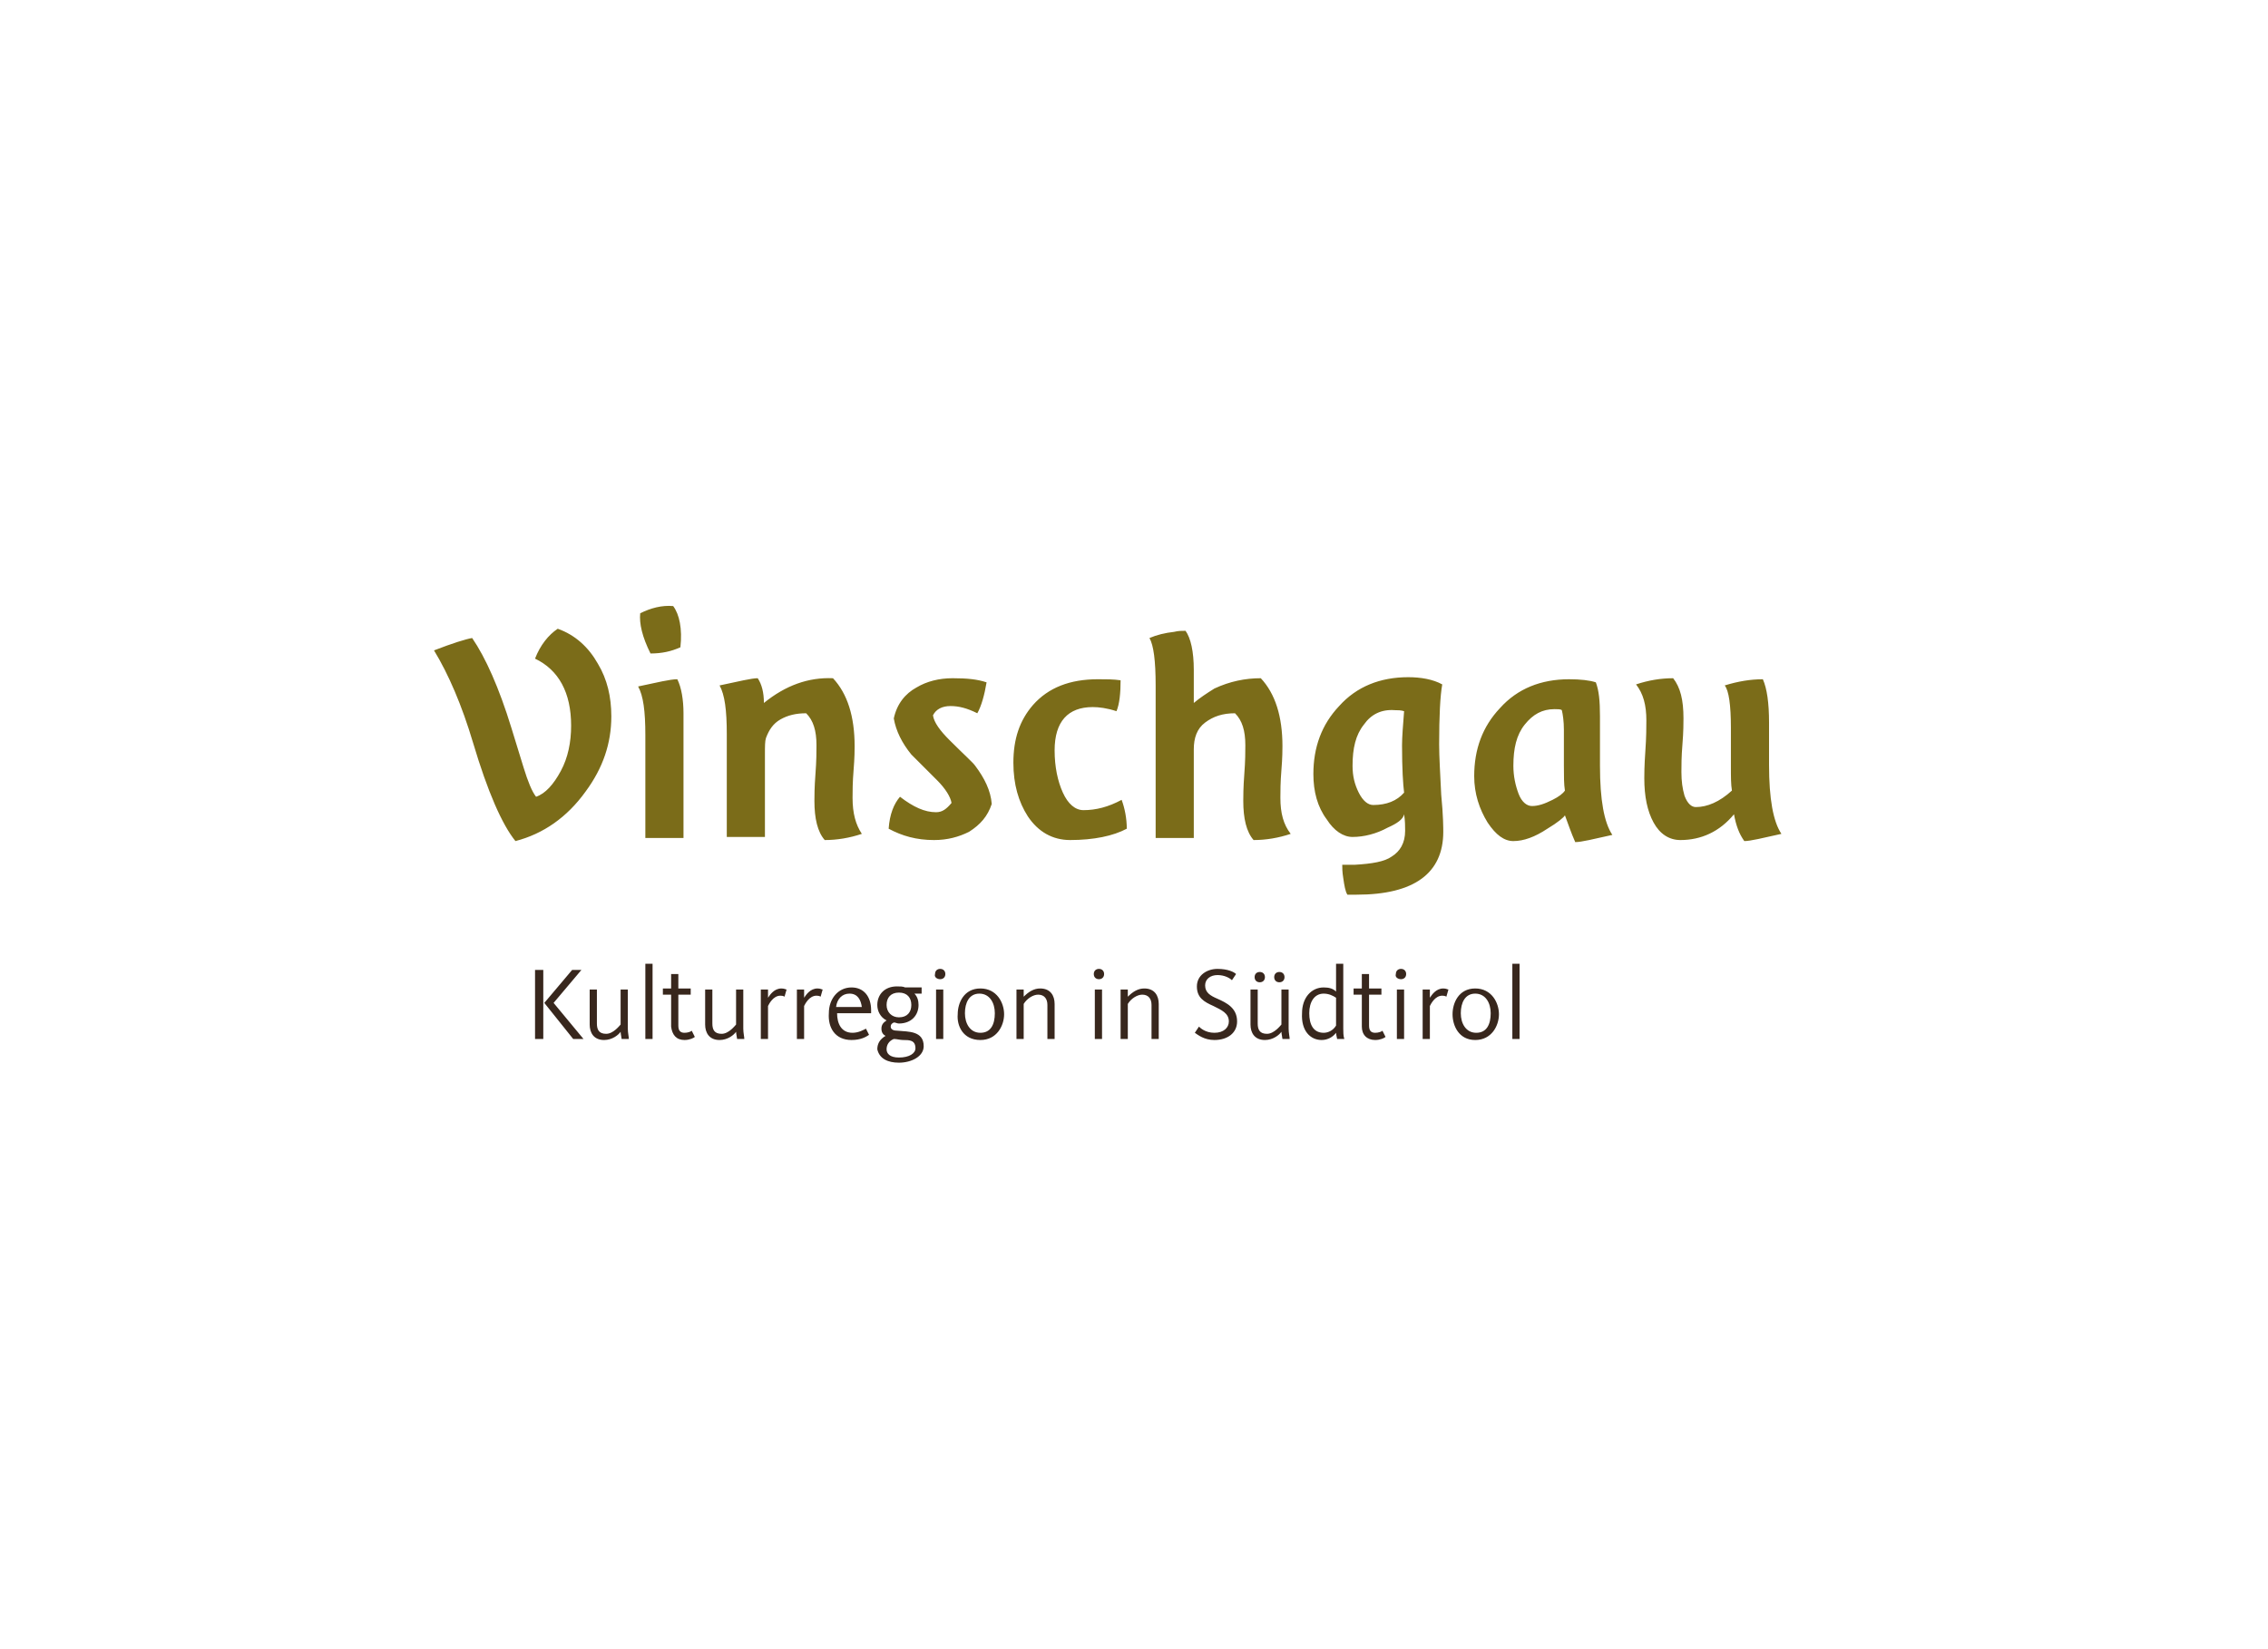 <?xml version="1.0" encoding="utf-8"?>
<!-- Generator: Adobe Illustrator 19.1.0, SVG Export Plug-In . SVG Version: 6.00 Build 0)  -->
<svg version="1.1" id="Ebene_1" xmlns="http://www.w3.org/2000/svg" xmlns:xlink="http://www.w3.org/1999/xlink" x="0px" y="0px"
	 width="220px" height="160px" viewBox="-485 340.9 220 160" style="enable-background:new -485 340.9 220 160;"
	 xml:space="preserve">
<style type="text/css">
	.st0{clip-path:url(#SVGID_2_);fill:#7B6C19;}
	.st1{clip-path:url(#SVGID_2_);fill:#38271D;}
</style>
<g>
	<defs>
		<rect id="SVGID_1_" x="-462.5" y="370.7" width="174.9" height="100.4"/>
	</defs>
	<clipPath id="SVGID_2_">
		<use xlink:href="#SVGID_1_"  style="overflow:visible;"/>
	</clipPath>
	<path class="st0" d="M-322,422.4c-1.1,0-2-0.6-2.6-1.7c-0.6-1.1-0.9-2.5-0.9-4.3c0-0.3,0-1.2,0.1-2.6c0.1-1.4,0.1-2.4,0.1-3
		c0-1.5-0.3-2.6-1-3.5c1.2-0.4,2.4-0.6,3.6-0.6c0.7,0.9,1,2.1,1,3.9c0,0.4,0,1.3-0.1,2.5c-0.1,1.2-0.1,2.1-0.1,2.7
		c0,0.9,0.1,1.6,0.3,2.3c0.3,0.8,0.7,1.1,1.1,1.1c1.1,0,2.3-0.5,3.5-1.6c-0.1-0.6-0.1-1.3-0.1-2.3v-3.8c0-2.2-0.2-3.6-0.6-4.1
		c1.3-0.4,2.5-0.6,3.7-0.6c0.4,0.9,0.6,2.3,0.6,4.2v4.1c0,3.3,0.4,5.5,1.2,6.7c-1.8,0.4-3,0.7-3.6,0.7c-0.5-0.7-0.8-1.5-1-2.6
		C-318.2,421.6-320,422.4-322,422.4 M-334.9,421.3c-1.2,0.8-2.3,1.2-3.3,1.2c-0.9,0-1.7-0.6-2.5-1.8c-0.8-1.3-1.3-2.8-1.3-4.5
		c0-2.6,0.8-4.8,2.5-6.6c1.7-1.9,4-2.8,6.7-2.8c1.1,0,2,0.1,2.6,0.3c0.3,0.8,0.4,1.8,0.4,3.3v4.8c0,3.3,0.4,5.5,1.2,6.7
		c-1.8,0.4-3,0.7-3.6,0.7c-0.4-0.9-0.7-1.8-1-2.6C-333.3,420.2-333.9,420.7-334.9,421.3 M-337.1,411.2c-0.8,1-1.1,2.3-1.1,4
		c0,1,0.2,1.9,0.5,2.7c0.3,0.8,0.8,1.2,1.3,1.2c0.6,0,1.2-0.2,2-0.6c0.6-0.3,1-0.6,1.2-0.9c-0.1-0.6-0.1-1.4-0.1-2.4v-3.5
		c0-0.8-0.1-1.5-0.2-1.9c-0.1-0.1-0.4-0.1-0.7-0.1C-335.4,409.7-336.3,410.2-337.1,411.2 M-350.4,421.2c-1.1,0.6-2.3,0.9-3.4,0.9
		c-0.9,0-1.8-0.6-2.5-1.7c-0.9-1.2-1.3-2.7-1.3-4.4c0-2.6,0.8-4.8,2.5-6.6c1.7-1.9,4-2.8,6.7-2.8c1.2,0,2.4,0.2,3.3,0.7
		c-0.2,1.1-0.3,3.1-0.3,5.8c0,1.2,0.1,2.8,0.2,4.9c0.2,2,0.2,3.3,0.2,3.6c0,4-2.8,6.1-8.4,6.1c-0.4,0-0.7,0-0.9,0
		c-0.2-0.3-0.3-0.9-0.4-1.6c-0.1-0.6-0.1-1-0.1-1.3c0.4,0,0.8,0,1.2,0c1.7-0.1,2.9-0.3,3.6-0.8c0.8-0.5,1.3-1.3,1.3-2.5
		c0-0.4,0-1-0.1-1.6C-348.9,420.4-349.5,420.8-350.4,421.2 M-352.7,411.2c-0.8,1-1.1,2.3-1.1,4c0,1,0.2,1.8,0.6,2.6
		c0.4,0.8,0.9,1.2,1.4,1.2c1.3,0,2.3-0.4,3-1.2c-0.1-0.8-0.2-2.3-0.2-4.6c0-0.8,0.1-2,0.2-3.3c-0.3-0.1-0.6-0.1-0.9-0.1
		C-351,409.7-352,410.2-352.7,411.2 M-372.9,422.2v-14.8c0-2.4-0.2-3.9-0.6-4.6c0.7-0.3,1.5-0.5,2.4-0.6c0.4-0.1,0.7-0.1,1.1-0.1
		c0.5,0.7,0.8,2,0.8,3.8v3.2c0.6-0.5,1.2-0.9,2-1.4c1.5-0.7,3-1,4.5-1c1.4,1.5,2.1,3.7,2.1,6.6c0,0.3,0,1.1-0.1,2.3
		c-0.1,1.2-0.1,2.1-0.1,2.7c0,1.5,0.3,2.6,1,3.5c-1.2,0.4-2.4,0.6-3.6,0.6c-0.7-0.8-1-2.1-1-3.8c0-0.4,0-1.3,0.1-2.6
		c0.1-1.3,0.1-2.2,0.1-2.8c0-1.4-0.3-2.4-1-3.1c-1.2,0-2.1,0.3-2.9,0.9c-0.8,0.6-1.1,1.5-1.1,2.6v8.6H-372.9z M-376.7,409.9
		c-0.9-0.3-1.7-0.4-2.3-0.4c-2.4,0-3.7,1.4-3.7,4.2c0,1.6,0.3,3,0.8,4.1c0.5,1.1,1.2,1.7,2,1.7c1.2,0,2.4-0.3,3.7-1
		c0.3,0.8,0.5,1.8,0.5,2.8c-1.3,0.7-3.2,1.1-5.5,1.1c-1.7,0-3.1-0.8-4.1-2.3c-0.9-1.4-1.4-3.1-1.4-5.2c0-2.3,0.6-4.1,1.9-5.6
		c1.5-1.7,3.6-2.5,6.3-2.5c0.8,0,1.5,0,2.2,0.1C-376.3,408.1-376.4,409.2-376.7,409.9 M-396.1,407.6c1-0.6,2.2-0.9,3.5-0.9
		c1.4,0,2.4,0.1,3.3,0.4c-0.2,1.2-0.5,2.3-0.9,3c-1-0.5-1.8-0.7-2.6-0.7c-0.8,0-1.4,0.3-1.7,0.9c0.1,0.7,0.7,1.5,1.6,2.4
		c1.4,1.4,2.3,2.2,2.5,2.5c0.9,1.2,1.5,2.4,1.6,3.7c-0.4,1.2-1.1,2-2.2,2.7c-1,0.5-2.1,0.8-3.4,0.8c-1.7,0-3.1-0.4-4.4-1.1
		c0.1-1.4,0.5-2.4,1.1-3.1c1.3,1,2.4,1.5,3.5,1.5c0.6,0,1-0.3,1.5-0.9c-0.1-0.6-0.6-1.4-1.4-2.2c-1.5-1.5-2.3-2.3-2.5-2.5
		c-0.9-1.1-1.5-2.3-1.7-3.5C-398,409.2-397.2,408.2-396.1,407.6 M-404.2,406.7c1.4,1.5,2.1,3.7,2.1,6.6c0,0.3,0,1.1-0.1,2.3
		c-0.1,1.2-0.1,2.1-0.1,2.7c0,1.5,0.3,2.6,0.9,3.5c-1.2,0.4-2.4,0.6-3.6,0.6c-0.7-0.8-1-2.1-1-3.8c0-0.4,0-1.3,0.1-2.6
		c0.1-1.3,0.1-2.2,0.1-2.8c0-1.4-0.3-2.4-1-3.1c-1,0-1.8,0.2-2.5,0.6c-0.7,0.4-1.1,1-1.4,1.8c-0.1,0.3-0.1,0.8-0.1,1.6v8h-3.7v-10
		c0-2.3-0.2-3.8-0.7-4.7c1.9-0.4,3.1-0.7,3.7-0.7c0.4,0.6,0.6,1.4,0.6,2.4C-408.8,407.4-406.6,406.6-404.2,406.7 M-419,403.7
		c-0.9,0.4-1.8,0.6-2.9,0.6c-0.8-1.6-1.1-2.9-1-3.9c1-0.5,2.1-0.8,3.2-0.7C-419.1,400.5-418.8,401.9-419,403.7 M-422.4,422.2v-10
		c0-2.3-0.2-3.8-0.7-4.7c1.9-0.4,3.1-0.7,3.8-0.7c0.4,0.8,0.6,2,0.6,3.3v12.1H-422.4z M-430.9,401.9c1.7,0.6,3,1.8,3.9,3.4
		c0.9,1.5,1.3,3.2,1.3,5.1c0,2.6-0.8,5-2.5,7.3c-1.8,2.5-4.1,4.1-6.8,4.8c-1.3-1.6-2.7-4.8-4.1-9.5c-1.1-3.7-2.4-6.7-3.8-9
		c1.8-0.7,3.1-1.1,3.7-1.2c1.3,1.9,2.6,4.8,3.8,8.7c0.4,1.3,0.8,2.6,1.2,3.9c0.4,1.3,0.8,2.3,1.2,2.8c0.9-0.3,1.7-1.2,2.4-2.5
		c0.7-1.3,1-2.8,1-4.4c0-3.2-1.2-5.4-3.5-6.5C-432.6,403.5-431.8,402.5-430.9,401.9"/>
	<path class="st1" d="M-338.3,441.7h0.7v-7.3h-0.7V441.7z M-341.8,441.1c-1,0-1.5-0.9-1.5-1.9c0-1,0.4-1.9,1.4-1.9
		c1,0,1.5,0.9,1.5,1.9C-340.4,440.3-340.8,441.1-341.8,441.1 M-341.9,441.8c1.6,0,2.3-1.4,2.3-2.5c0-1.1-0.7-2.5-2.3-2.5
		c-1.6,0-2.2,1.4-2.2,2.5C-344.1,440.4-343.5,441.8-341.9,441.8 M-347,441.7h0.7v-3.2c0.1-0.2,0.5-1,1.2-1c0.3,0,0.4,0.1,0.4,0.1
		l0.2-0.7c-0.1,0-0.2-0.1-0.5-0.1c-0.7,0-1.1,0.6-1.3,0.9v-0.8h-0.7V441.7z M-349.5,441.7h0.7v-4.8h-0.7V441.7z M-349.1,435.9
		c0.3,0,0.5-0.2,0.5-0.5c0-0.3-0.2-0.5-0.5-0.5s-0.5,0.2-0.5,0.5C-349.7,435.7-349.4,435.9-349.1,435.9 M-351.6,441.8
		c0.5,0,0.9-0.2,1-0.3l-0.3-0.6c-0.1,0.1-0.4,0.2-0.7,0.2c-0.4,0-0.6-0.2-0.6-0.7v-3h1.2v-0.6h-1.2v-1.4h-0.7v1.4h-0.8v0.6h0.8v3.1
		C-352.9,441.3-352.4,441.8-351.6,441.8 M-356.6,441.1c-1,0-1.4-0.8-1.4-1.9c0-1.1,0.5-1.9,1.4-1.9c0.5,0,0.9,0.2,1.2,0.4v2.7
		C-355.7,440.9-356.2,441.1-356.6,441.1 M-356.8,441.8c0.6,0,1.1-0.3,1.4-0.7c0,0.2,0.1,0.5,0.1,0.6h0.7c-0.1-0.3-0.1-0.7-0.1-1
		v-6.3h-0.7v2.7c-0.3-0.3-0.7-0.4-1.2-0.4c-1.2,0-2.1,1-2.1,2.5C-358.8,440.9-357.9,441.8-356.8,441.8 M-360.9,436.2
		c0.3,0,0.5-0.2,0.5-0.5c0-0.3-0.2-0.5-0.5-0.5c-0.3,0-0.5,0.2-0.5,0.5C-361.4,436-361.2,436.2-360.9,436.2 M-362.8,436.2
		c0.3,0,0.5-0.2,0.5-0.5c0-0.3-0.2-0.5-0.5-0.5c-0.3,0-0.5,0.2-0.5,0.5C-363.3,436-363.1,436.2-362.8,436.2 M-362.3,441.8
		c0.8,0,1.4-0.5,1.6-0.8c0,0.2,0.1,0.6,0.1,0.7h0.7c0-0.2-0.1-0.6-0.1-1v-3.8h-0.7v3.4c-0.1,0.1-0.7,0.9-1.4,0.9
		c-0.7,0-0.9-0.4-0.9-1v-3.3h-0.7v3.4C-363.7,441.1-363.3,441.8-362.3,441.8 M-367.2,441.8c1.3,0,2.2-0.7,2.2-1.8
		c0-1.3-1-1.8-1.9-2.2c-0.7-0.3-1.2-0.6-1.2-1.3c0-0.6,0.5-1,1.2-1c0.7,0,1.2,0.3,1.4,0.5l0.4-0.6c-0.2-0.2-0.8-0.5-1.8-0.5
		c-1,0-2,0.6-2,1.7c0,1.1,0.7,1.5,1.6,1.9c0.8,0.4,1.5,0.7,1.5,1.5c0,0.6-0.5,1.1-1.4,1.1c-0.9,0-1.4-0.5-1.5-0.6l-0.4,0.6
		C-368.8,441.3-368.2,441.8-367.2,441.8 M-376.3,441.7h0.7v-3.4c0.3-0.5,0.9-0.9,1.4-0.9c0.6,0,0.9,0.4,0.9,1v3.3h0.7v-3.4
		c0-0.8-0.4-1.5-1.4-1.5c-0.6,0-1.1,0.3-1.6,0.8v-0.7h-0.7V441.7z M-378.8,441.7h0.7v-4.8h-0.7V441.7z M-378.4,435.9
		c0.3,0,0.5-0.2,0.5-0.5c0-0.3-0.2-0.5-0.5-0.5s-0.5,0.2-0.5,0.5C-378.9,435.7-378.7,435.9-378.4,435.9 M-386.4,441.7h0.7v-3.4
		c0.3-0.5,0.9-0.9,1.4-0.9c0.6,0,0.9,0.4,0.9,1v3.3h0.7v-3.4c0-0.8-0.4-1.5-1.4-1.5c-0.6,0-1.1,0.3-1.6,0.8v-0.7h-0.7V441.7z
		 M-389.9,441.1c-1,0-1.5-0.9-1.5-1.9c0-1,0.4-1.9,1.4-1.9s1.5,0.9,1.5,1.9C-388.5,440.3-388.9,441.1-389.9,441.1 M-389.9,441.8
		c1.6,0,2.3-1.4,2.3-2.5c0-1.1-0.7-2.5-2.3-2.5c-1.6,0-2.2,1.4-2.2,2.5C-392.2,440.4-391.6,441.8-389.9,441.8 M-394.2,441.7h0.7
		v-4.8h-0.7V441.7z M-393.8,435.9c0.3,0,0.5-0.2,0.5-0.5c0-0.3-0.2-0.5-0.5-0.5c-0.3,0-0.5,0.2-0.5,0.5
		C-394.4,435.7-394.1,435.9-393.8,435.9 M-397.8,439.6c-0.7,0-1.2-0.5-1.2-1.2c0-0.7,0.4-1.2,1.2-1.2s1.2,0.5,1.2,1.2
		C-396.6,439.1-397,439.6-397.8,439.6 M-397.8,443.5c-0.9,0-1.2-0.4-1.2-0.8c0-0.4,0.2-0.8,0.7-1c0.3,0,0.6,0.1,0.9,0.1
		c0.6,0,1.2,0,1.2,0.8C-396.2,443.1-396.8,443.5-397.8,443.5 M-397.8,444c1.2,0,2.4-0.6,2.4-1.6c0-1.5-1.5-1.4-2.5-1.5
		c-0.4,0-0.7-0.1-0.7-0.4c0-0.2,0.1-0.3,0.3-0.4c0.2,0,0.3,0.1,0.5,0.1c1.2,0,1.9-0.8,1.9-1.8c0-0.4-0.1-0.8-0.4-1.1h0.7v-0.6h-1.6
		c-0.2-0.1-0.5-0.1-0.8-0.1c-1.2,0-1.9,0.8-1.9,1.8c0,0.6,0.3,1.2,0.9,1.5c-0.3,0.2-0.5,0.4-0.5,0.8c0,0.4,0.2,0.6,0.4,0.7
		c-0.5,0.3-0.8,0.7-0.8,1.3C-399.7,443.6-398.9,444-397.8,444 M-403.9,438.6c0.1-0.8,0.6-1.3,1.3-1.3c0.8,0,1.1,0.6,1.2,1.3H-403.9z
		 M-402.4,441.8c0.9,0,1.4-0.3,1.7-0.5l-0.3-0.6c-0.2,0.1-0.7,0.4-1.3,0.4c-1.1,0-1.5-0.9-1.5-1.9h3.3c0-0.1,0-0.2,0-0.3
		c0-1.3-0.7-2.2-1.9-2.2c-1.3,0-2.2,1.1-2.2,2.5C-404.7,440.6-404,441.8-402.4,441.8 M-407.7,441.7h0.7v-3.2c0.1-0.2,0.5-1,1.2-1
		c0.3,0,0.4,0.1,0.4,0.1l0.2-0.7c-0.1,0-0.2-0.1-0.5-0.1c-0.7,0-1.1,0.6-1.3,0.9v-0.8h-0.7V441.7z M-411.2,441.7h0.7v-3.2
		c0.1-0.2,0.5-1,1.2-1c0.3,0,0.4,0.1,0.4,0.1l0.2-0.7c-0.1,0-0.2-0.1-0.5-0.1c-0.7,0-1.1,0.6-1.3,0.9v-0.8h-0.7V441.7z
		 M-415.2,441.8c0.8,0,1.4-0.5,1.6-0.8c0,0.2,0.1,0.6,0.1,0.7h0.7c0-0.2-0.1-0.6-0.1-1v-3.8h-0.7v3.4c-0.1,0.1-0.7,0.9-1.4,0.9
		c-0.7,0-0.9-0.4-0.9-1v-3.3h-0.7v3.4C-416.6,441.1-416.2,441.8-415.2,441.8 M-418.6,441.8c0.5,0,0.9-0.2,1-0.3l-0.3-0.6
		c-0.1,0.1-0.4,0.2-0.7,0.2c-0.4,0-0.6-0.2-0.6-0.7v-3h1.2v-0.6h-1.2v-1.4h-0.7v1.4h-0.8v0.6h0.8v3.1
		C-419.8,441.3-419.4,441.8-418.6,441.8 M-422.4,441.7h0.7v-7.3h-0.7V441.7z M-426.4,441.8c0.8,0,1.4-0.5,1.6-0.8
		c0,0.2,0.1,0.6,0.1,0.7h0.7c0-0.2-0.1-0.6-0.1-1v-3.8h-0.7v3.4c-0.1,0.1-0.7,0.9-1.4,0.9c-0.7,0-0.9-0.4-0.9-1v-3.3h-0.7v3.4
		C-427.8,441.1-427.4,441.8-426.4,441.8 M-433.1,441.7h0.8v-6.7h-0.8V441.7z M-429.4,441.7h1l-2.9-3.5l2.7-3.2h-0.9l-2.7,3.2
		L-429.4,441.7z"/>
</g>
</svg>
